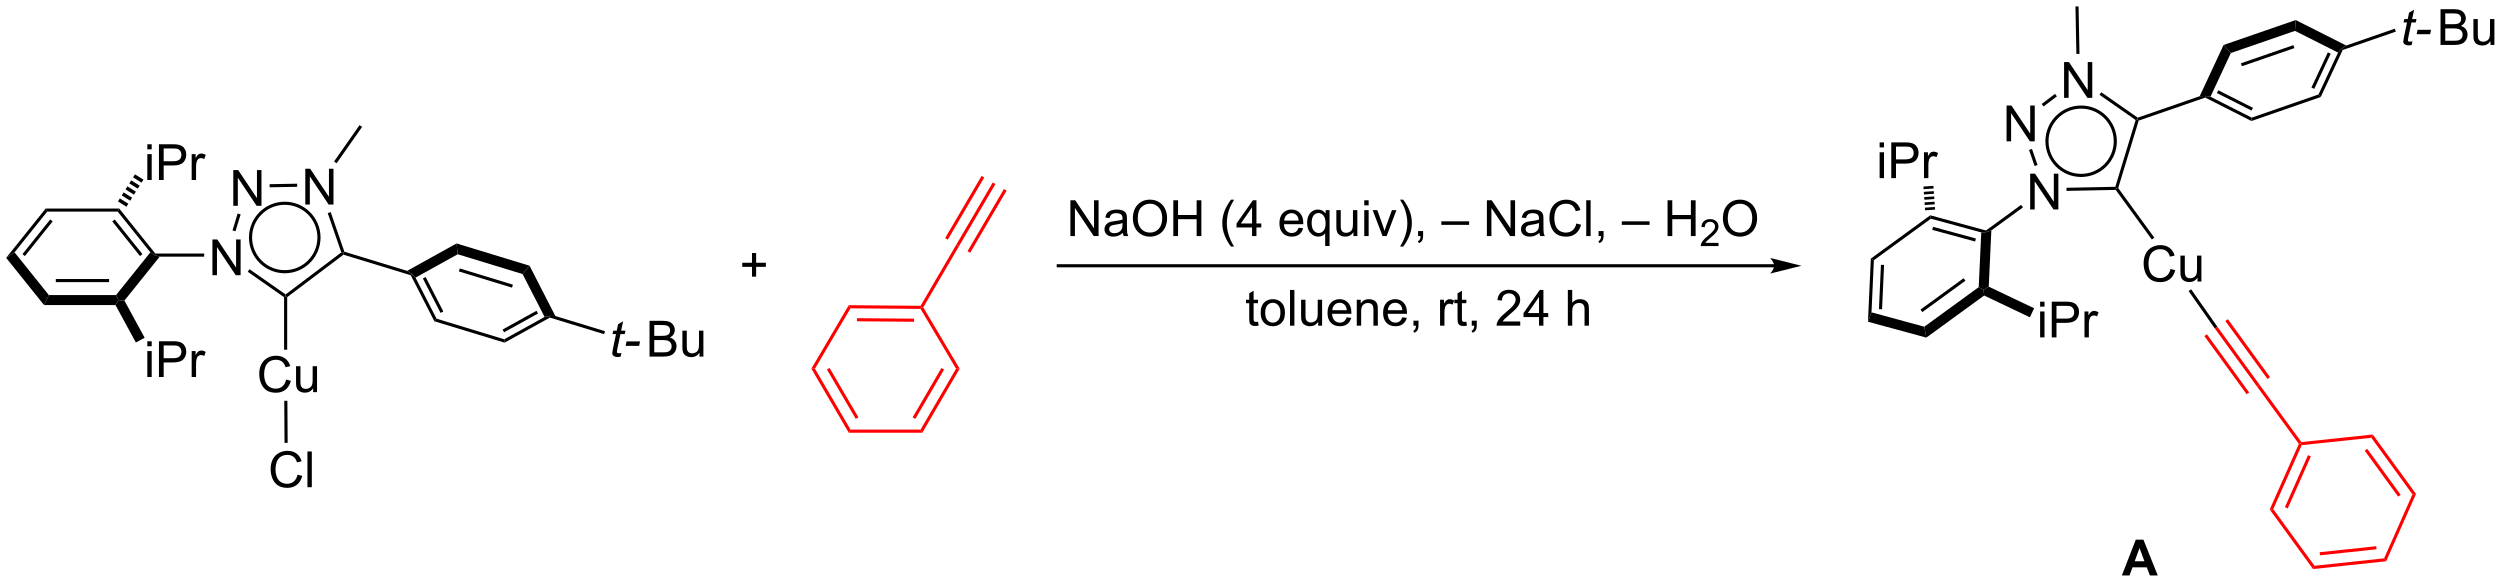 <?xml version="1.0" encoding="UTF-8"?>
<!DOCTYPE svg PUBLIC '-//W3C//DTD SVG 1.0//EN'
          'http://www.w3.org/TR/2001/REC-SVG-20010904/DTD/svg10.dtd'>
<svg stroke-dasharray="none" shape-rendering="auto" xmlns="http://www.w3.org/2000/svg" font-family="'Dialog'" text-rendering="auto" width="1024" fill-opacity="1" color-interpolation="auto" color-rendering="auto" preserveAspectRatio="xMidYMid meet" font-size="12px" viewBox="0 0 1024 239" fill="black" xmlns:xlink="http://www.w3.org/1999/xlink" stroke="black" image-rendering="auto" stroke-miterlimit="10" stroke-linecap="square" stroke-linejoin="miter" font-style="normal" stroke-width="1" height="239" stroke-dashoffset="0" font-weight="normal" stroke-opacity="1"
><!--Generated by the Batik Graphics2D SVG Generator--><defs id="genericDefs"
  /><g
  ><defs id="defs1"
    ><clipPath clipPathUnits="userSpaceOnUse" id="clipPath1"
      ><path d="M0.646 1.135 L412.473 1.135 L412.473 96.861 L0.646 96.861 L0.646 1.135 Z"
      /></clipPath
      ><clipPath clipPathUnits="userSpaceOnUse" id="clipPath2"
      ><path d="M75.995 314.108 L75.995 407.173 L476.371 407.173 L476.371 314.108 Z"
      /></clipPath
    ></defs
    ><g transform="scale(2.486,2.486) translate(-0.646,-1.135) matrix(1.029,0,0,1.029,-77.522,-321.957)"
    ><path d="M109.979 358.055 L109.979 352.329 L110.758 352.329 L113.766 356.824 L113.766 352.329 L114.492 352.329 L114.492 358.055 L113.714 358.055 L110.706 353.555 L110.706 358.055 L109.979 358.055 Z" stroke="none" clip-path="url(#clipPath2)"
    /></g
    ><g transform="matrix(2.558,0,0,2.558,-194.364,-803.362)"
    ><path d="M124.869 346.805 L124.869 341.079 L125.648 341.079 L128.656 345.574 L128.656 341.079 L129.382 341.079 L129.382 346.805 L128.604 346.805 L125.596 342.305 L125.596 346.805 L124.869 346.805 Z" stroke="none" clip-path="url(#clipPath2)"
    /></g
    ><g transform="matrix(2.558,0,0,2.558,-194.364,-803.362)"
    ><path d="M113.339 347.015 L113.339 341.289 L114.118 341.289 L117.126 345.784 L117.126 341.289 L117.852 341.289 L117.852 347.015 L117.074 347.015 L114.066 342.515 L114.066 347.015 L113.339 347.015 Z" stroke="none" clip-path="url(#clipPath2)"
    /></g
    ><g transform="matrix(2.558,0,0,2.558,-194.364,-803.362)"
    ><path d="M115.652 357.576 L115.938 357.166 L121.714 361.207 L121.72 361.516 L121.47 361.646 Z" stroke="none" clip-path="url(#clipPath2)"
    /></g
    ><g transform="matrix(2.558,0,0,2.558,-194.364,-803.362)"
    ><path d="M121.97 361.64 L121.72 361.516 L121.714 361.207 L130.634 354.476 L130.93 354.566 L130.979 354.842 Z" stroke="none" clip-path="url(#clipPath2)"
    /></g
    ><g transform="matrix(2.558,0,0,2.558,-194.364,-803.362)"
    ><path d="M131.125 354.364 L130.93 354.566 L130.634 354.476 L128.461 348.187 L128.934 348.024 Z" stroke="none" clip-path="url(#clipPath2)"
    /></g
    ><g transform="matrix(2.558,0,0,2.558,-194.364,-803.362)"
    ><path d="M123.565 343.471 L123.574 343.971 L119.159 344.051 L119.15 343.551 Z" stroke="none" clip-path="url(#clipPath2)"
    /></g
    ><g transform="matrix(2.558,0,0,2.558,-194.364,-803.362)"
    ><path d="M114.036 348.243 L114.515 348.388 L113.691 351.094 L113.213 350.948 Z" stroke="none" clip-path="url(#clipPath2)"
    /></g
    ><g transform="matrix(2.558,0,0,2.558,-194.364,-803.362)"
    ><path d="M130.979 354.842 L130.93 354.566 L131.125 354.364 L141.17 357.432 L141.93 357.925 L141.756 358.134 Z" stroke="none" clip-path="url(#clipPath2)"
    /></g
    ><g transform="matrix(2.558,0,0,2.558,-194.364,-803.362)"
    ><path d="M141.756 358.134 L141.93 357.925 L142.514 358.516 L145.884 365.087 L145.536 365.504 ZM143.693 358.644 L146.526 364.167 L146.971 363.939 L144.138 358.415 Z" stroke="none" clip-path="url(#clipPath2)"
    /></g
    ><g transform="matrix(2.558,0,0,2.558,-194.364,-803.362)"
    ><path d="M145.536 365.504 L145.884 365.087 L156.721 368.386 L156.778 368.925 Z" stroke="none" clip-path="url(#clipPath2)"
    /></g
    ><g transform="matrix(2.558,0,0,2.558,-194.364,-803.362)"
    ><path d="M156.778 368.925 L156.721 368.386 L163.185 364.81 L164 364.646 L164.028 364.916 ZM156.701 367.264 L162.134 364.259 L161.892 363.821 L156.459 366.826 Z" stroke="none" clip-path="url(#clipPath2)"
    /></g
    ><g transform="matrix(2.558,0,0,2.558,-194.364,-803.362)"
    ><path d="M164.907 364.661 L164 364.646 L163.185 364.81 L159.663 357.942 L160.777 356.609 Z" stroke="none" clip-path="url(#clipPath2)"
    /></g
    ><g transform="matrix(2.558,0,0,2.558,-194.364,-803.362)"
    ><path d="M160.777 356.609 L159.663 357.942 L149.271 354.77 L149.089 353.041 ZM158.114 359.642 L149.609 357.045 L149.463 357.524 L157.968 360.12 Z" stroke="none" clip-path="url(#clipPath2)"
    /></g
    ><g transform="matrix(2.558,0,0,2.558,-194.364,-803.362)"
    ><path d="M149.089 353.041 L149.271 354.77 L142.514 358.516 L141.93 357.925 L141.17 357.432 Z" stroke="none" clip-path="url(#clipPath2)"
    /></g
    ><g transform="matrix(2.558,0,0,2.558,-194.364,-803.362)"
    ><path d="M175.487 370.58 L175.37 371.161 Q175.115 371.226 174.878 371.226 Q174.456 371.226 174.206 371.017 Q174.019 370.861 174.019 370.593 Q174.019 370.455 174.12 369.963 L174.623 367.554 L174.065 367.554 L174.178 367.007 L174.737 367.007 L174.951 365.986 L175.761 365.499 L175.443 367.007 L176.138 367.007 L176.021 367.554 L175.331 367.554 L174.849 369.846 Q174.761 370.283 174.761 370.369 Q174.761 370.494 174.831 370.562 Q174.904 370.627 175.068 370.627 Q175.303 370.627 175.487 370.58 ZM176.163 369.437 L176.312 368.728 L178.468 368.728 L178.322 369.437 L176.163 369.437 Z" stroke="none" clip-path="url(#clipPath2)"
    /></g
    ><g transform="matrix(2.558,0,0,2.558,-194.364,-803.362)"
    ><path d="M179.989 371.156 L179.989 365.429 L182.137 365.429 Q182.793 365.429 183.189 365.603 Q183.588 365.775 183.812 366.137 Q184.036 366.499 184.036 366.892 Q184.036 367.26 183.835 367.585 Q183.637 367.908 183.236 368.109 Q183.754 368.26 184.033 368.627 Q184.314 368.994 184.314 369.494 Q184.314 369.898 184.142 370.244 Q183.973 370.588 183.723 370.775 Q183.473 370.963 183.095 371.059 Q182.72 371.156 182.173 371.156 L179.989 371.156 ZM180.746 367.835 L181.986 367.835 Q182.489 367.835 182.707 367.767 Q182.996 367.682 183.142 367.484 Q183.291 367.283 183.291 366.984 Q183.291 366.697 183.153 366.481 Q183.017 366.265 182.762 366.184 Q182.51 366.103 181.892 366.103 L180.746 366.103 L180.746 367.835 ZM180.746 370.478 L182.173 370.478 Q182.541 370.478 182.689 370.452 Q182.95 370.406 183.124 370.296 Q183.301 370.187 183.413 369.978 Q183.528 369.767 183.528 369.494 Q183.528 369.174 183.364 368.939 Q183.2 368.702 182.908 368.606 Q182.619 368.51 182.072 368.51 L180.746 368.51 L180.746 370.478 ZM187.986 371.156 L187.986 370.546 Q187.502 371.249 186.668 371.249 Q186.301 371.249 185.983 371.109 Q185.666 370.968 185.51 370.755 Q185.356 370.541 185.293 370.234 Q185.252 370.025 185.252 369.577 L185.252 367.007 L185.955 367.007 L185.955 369.307 Q185.955 369.859 185.996 370.049 Q186.064 370.327 186.278 370.486 Q186.494 370.642 186.809 370.642 Q187.127 370.642 187.403 370.481 Q187.681 370.32 187.796 370.041 Q187.911 369.76 187.911 369.228 L187.911 367.007 L188.614 367.007 L188.614 371.156 L187.986 371.156 Z" stroke="none" clip-path="url(#clipPath2)"
    /></g
    ><g transform="matrix(2.558,0,0,2.558,-194.364,-803.362)"
    ><path d="M164.028 364.916 L164 364.646 L164.907 364.661 L172.862 367.091 L172.716 367.569 Z" stroke="none" clip-path="url(#clipPath2)"
    /></g
    ><g transform="matrix(2.558,0,0,2.558,-194.364,-803.362)"
    ><path d="M129.882 340.207 L129.472 339.92 L133.555 334.092 L133.965 334.379 Z" stroke="none" clip-path="url(#clipPath2)"
    /></g
    ><g stroke-width="0.5" transform="matrix(2.558,0,0,2.558,-194.364,-803.362)"
    ><path fill="none" d="M121.58 357.565 C118.553 357.565 116.1 355.112 116.1 352.086 C116.1 349.059 118.553 346.606 121.58 346.606 C124.606 346.606 127.06 349.059 127.06 352.086 C127.06 355.112 124.606 357.565 121.58 357.565" clip-path="url(#clipPath2)"
    /></g
    ><g transform="matrix(2.558,0,0,2.558,-194.364,-803.362)"
    ><path d="M108.679 354.656 L108.679 355.156 L101.555 355.156 L100.73 354.906 L100.85 354.656 Z" stroke="none" clip-path="url(#clipPath2)"
    /></g
    ><g transform="matrix(2.558,0,0,2.558,-194.364,-803.362)"
    ><path d="M100.85 354.656 L100.73 354.906 L100.057 354.466 L94.83 347.946 L95.07 347.446 ZM98.793 354.748 L94.347 349.202 L93.957 349.515 L98.402 355.061 Z" stroke="none" clip-path="url(#clipPath2)"
    /></g
    ><g transform="matrix(2.558,0,0,2.558,-194.364,-803.362)"
    ><path d="M95.07 347.446 L94.83 347.946 L83.54 347.946 L83.3 347.446 Z" stroke="none" clip-path="url(#clipPath2)"
    /></g
    ><g transform="matrix(2.558,0,0,2.558,-194.364,-803.362)"
    ><path d="M83.3 347.446 L83.54 347.946 L78.313 354.466 L76.967 355.345 ZM84.023 349.202 L79.577 354.748 L79.967 355.061 L84.413 349.515 Z" stroke="none" clip-path="url(#clipPath2)"
    /></g
    ><g transform="matrix(2.558,0,0,2.558,-194.364,-803.362)"
    ><path d="M76.967 355.345 L78.313 354.466 L83.804 361.305 L83.036 362.906 Z" stroke="none" clip-path="url(#clipPath2)"
    /></g
    ><g transform="matrix(2.558,0,0,2.558,-194.364,-803.362)"
    ><path d="M83.036 362.906 L83.804 361.305 L94.566 361.305 L94.95 362.106 L94.475 362.906 ZM84.919 359.23 L93.451 359.23 L93.451 358.73 L84.919 358.73 Z" stroke="none" clip-path="url(#clipPath2)"
    /></g
    ><g transform="matrix(2.558,0,0,2.558,-194.364,-803.362)"
    ><path d="M95.907 362.191 L94.95 362.106 L94.566 361.305 L100.057 354.466 L100.73 354.906 L101.555 355.156 Z" stroke="none" clip-path="url(#clipPath2)"
    /></g
    ><g transform="matrix(2.558,0,0,2.558,-194.364,-803.362)"
    ><path d="M99.571 369.506 L99.571 368.699 L100.274 368.699 L100.274 369.506 L99.571 369.506 ZM99.571 374.425 L99.571 370.277 L100.274 370.277 L100.274 374.425 L99.571 374.425 ZM101.434 374.425 L101.434 368.699 L103.596 368.699 Q104.166 368.699 104.466 368.754 Q104.888 368.824 105.171 369.022 Q105.458 369.217 105.632 369.574 Q105.807 369.928 105.807 370.355 Q105.807 371.084 105.341 371.592 Q104.877 372.097 103.661 372.097 L102.192 372.097 L102.192 374.425 L101.434 374.425 ZM102.192 371.42 L103.674 371.42 Q104.408 371.42 104.716 371.147 Q105.026 370.873 105.026 370.379 Q105.026 370.019 104.843 369.764 Q104.661 369.506 104.364 369.425 Q104.174 369.373 103.658 369.373 L102.192 369.373 L102.192 371.42 ZM106.674 374.425 L106.674 370.277 L107.307 370.277 L107.307 370.905 Q107.549 370.465 107.752 370.324 Q107.958 370.183 108.205 370.183 Q108.559 370.183 108.927 370.41 L108.684 371.061 Q108.427 370.91 108.169 370.91 Q107.94 370.91 107.755 371.048 Q107.573 371.186 107.494 371.433 Q107.377 371.808 107.377 372.254 L107.377 374.425 L106.674 374.425 Z" stroke="none" clip-path="url(#clipPath2)"
    /></g
    ><g transform="matrix(2.558,0,0,2.558,-194.364,-803.362)"
    ><path d="M94.475 362.906 L94.95 362.106 L95.907 362.191 L99.144 368.139 L97.738 368.904 Z" stroke="none" clip-path="url(#clipPath2)"
    /></g
    ><g transform="matrix(2.558,0,0,2.558,-194.364,-803.362)"
    ><path d="M99.571 337.966 L99.571 337.159 L100.274 337.159 L100.274 337.966 L99.571 337.966 ZM99.571 342.886 L99.571 338.737 L100.274 338.737 L100.274 342.886 L99.571 342.886 ZM101.434 342.886 L101.434 337.159 L103.596 337.159 Q104.166 337.159 104.466 337.214 Q104.888 337.284 105.171 337.482 Q105.458 337.677 105.632 338.034 Q105.807 338.388 105.807 338.815 Q105.807 339.544 105.341 340.052 Q104.877 340.558 103.661 340.558 L102.192 340.558 L102.192 342.886 L101.434 342.886 ZM102.192 339.88 L103.674 339.88 Q104.408 339.88 104.716 339.607 Q105.026 339.334 105.026 338.839 Q105.026 338.479 104.843 338.224 Q104.661 337.966 104.364 337.886 Q104.174 337.834 103.658 337.834 L102.192 337.834 L102.192 339.88 ZM106.674 342.886 L106.674 338.737 L107.307 338.737 L107.307 339.365 Q107.549 338.925 107.752 338.784 Q107.958 338.643 108.205 338.643 Q108.559 338.643 108.927 338.87 L108.684 339.521 Q108.427 339.37 108.169 339.37 Q107.94 339.37 107.755 339.508 Q107.573 339.646 107.494 339.893 Q107.377 340.268 107.377 340.714 L107.377 342.886 L106.674 342.886 Z" stroke="none" clip-path="url(#clipPath2)"
    /></g
    ><g transform="matrix(2.558,0,0,2.558,-194.364,-803.362)"
    ><path d="M94.872 346.313 L95.175 345.831 L96.53 346.681 L96.228 347.163 ZM95.477 345.349 L95.779 344.866 L97.135 345.716 L96.833 346.199 ZM96.082 344.384 L96.384 343.902 L97.74 344.752 L97.437 345.234 ZM96.686 343.42 L96.989 342.937 L98.344 343.787 L98.042 344.269 ZM97.291 342.455 L97.593 341.973 L98.949 342.822 L98.647 343.305 Z" stroke="none" clip-path="url(#clipPath2)"
    /></g
    ><g transform="matrix(2.558,0,0,2.558,-194.364,-803.362)"
    ><path d="M121.8 374.838 L122.558 375.028 Q122.321 375.963 121.701 376.455 Q121.081 376.945 120.188 376.945 Q119.261 376.945 118.68 376.567 Q118.102 376.189 117.797 375.476 Q117.495 374.76 117.495 373.939 Q117.495 373.043 117.837 372.379 Q118.18 371.713 118.81 371.366 Q119.441 371.02 120.198 371.02 Q121.058 371.02 121.644 371.457 Q122.23 371.895 122.462 372.689 L121.714 372.864 Q121.516 372.239 121.136 371.955 Q120.758 371.668 120.183 371.668 Q119.524 371.668 119.079 371.986 Q118.636 372.301 118.456 372.835 Q118.277 373.369 118.277 373.934 Q118.277 374.666 118.49 375.21 Q118.704 375.754 119.152 376.025 Q119.602 376.293 120.126 376.293 Q120.761 376.293 121.201 375.926 Q121.644 375.559 121.8 374.838 ZM126.122 376.846 L126.122 376.236 Q125.637 376.939 124.804 376.939 Q124.437 376.939 124.119 376.799 Q123.801 376.658 123.645 376.445 Q123.491 376.231 123.429 375.924 Q123.387 375.715 123.387 375.267 L123.387 372.697 L124.09 372.697 L124.09 374.997 Q124.09 375.549 124.132 375.739 Q124.2 376.017 124.413 376.176 Q124.629 376.332 124.945 376.332 Q125.262 376.332 125.538 376.171 Q125.817 376.01 125.931 375.731 Q126.046 375.45 126.046 374.918 L126.046 372.697 L126.749 372.697 L126.749 376.846 L126.122 376.846 Z" stroke="none" clip-path="url(#clipPath2)"
    /></g
    ><g transform="matrix(2.558,0,0,2.558,-194.364,-803.362)"
    ><path d="M121.47 361.646 L121.72 361.516 L121.97 361.64 L121.97 370.062 L121.47 370.062 Z" stroke="none" clip-path="url(#clipPath2)"
    /></g
    ><g transform="matrix(2.558,0,0,2.558,-194.364,-803.362)"
    ><path d="M123.623 390.068 L124.381 390.258 Q124.144 391.193 123.524 391.685 Q122.904 392.175 122.011 392.175 Q121.084 392.175 120.503 391.797 Q119.925 391.419 119.62 390.706 Q119.318 389.99 119.318 389.169 Q119.318 388.274 119.659 387.609 Q120.003 386.943 120.633 386.596 Q121.264 386.25 122.022 386.25 Q122.881 386.25 123.467 386.688 Q124.053 387.125 124.284 387.919 L123.537 388.094 Q123.339 387.469 122.959 387.185 Q122.581 386.899 122.006 386.899 Q121.347 386.899 120.902 387.216 Q120.459 387.531 120.279 388.065 Q120.1 388.599 120.1 389.164 Q120.1 389.896 120.313 390.44 Q120.527 390.984 120.975 391.255 Q121.425 391.524 121.948 391.524 Q122.584 391.524 123.024 391.156 Q123.467 390.789 123.623 390.068 ZM125.21 392.076 L125.21 386.349 L125.913 386.349 L125.913 392.076 L125.21 392.076 Z" stroke="none" clip-path="url(#clipPath2)"
    /></g
    ><g transform="matrix(2.558,0,0,2.558,-194.364,-803.362)"
    ><path d="M122.044 384.975 L121.544 384.978 L121.5 378.241 L122 378.238 Z" stroke="none" clip-path="url(#clipPath2)"
    /></g
    ><g transform="matrix(2.558,0,0,2.558,-194.364,-803.362)"
    ><path d="M401.064 347.596 L401.064 341.869 L401.843 341.869 L404.851 346.364 L404.851 341.869 L405.577 341.869 L405.577 347.596 L404.799 347.596 L401.791 343.096 L401.791 347.596 L401.064 347.596 Z" stroke="none" clip-path="url(#clipPath2)"
    /></g
    ><g transform="matrix(2.558,0,0,2.558,-194.364,-803.362)"
    ><path d="M406.494 329.726 L406.494 323.999 L407.273 323.999 L410.281 328.494 L410.281 323.999 L411.007 323.999 L411.007 329.726 L410.229 329.726 L407.221 325.226 L407.221 329.726 L406.494 329.726 Z" stroke="none" clip-path="url(#clipPath2)"
    /></g
    ><g transform="matrix(2.558,0,0,2.558,-194.364,-803.362)"
    ><path d="M397.284 336.685 L397.284 330.959 L398.063 330.959 L401.071 335.454 L401.071 330.959 L401.797 330.959 L401.797 336.685 L401.019 336.685 L398.011 332.185 L398.011 336.685 L397.284 336.685 Z" stroke="none" clip-path="url(#clipPath2)"
    /></g
    ><g transform="matrix(2.558,0,0,2.558,-194.364,-803.362)"
    ><path d="M406.885 344.625 L406.875 344.125 L414.699 343.969 L414.885 344.216 L414.76 344.468 Z" stroke="none" clip-path="url(#clipPath2)"
    /></g
    ><g transform="matrix(2.558,0,0,2.558,-194.364,-803.362)"
    ><path d="M415.16 344.169 L414.885 344.216 L414.699 343.969 L417.953 333.277 L418.245 333.175 L418.447 333.37 Z" stroke="none" clip-path="url(#clipPath2)"
    /></g
    ><g transform="matrix(2.558,0,0,2.558,-194.364,-803.362)"
    ><path d="M418.284 332.898 L418.245 333.175 L417.953 333.277 L412.167 329.24 L412.453 328.83 Z" stroke="none" clip-path="url(#clipPath2)"
    /></g
    ><g transform="matrix(2.558,0,0,2.558,-194.364,-803.362)"
    ><path d="M405.043 329.089 L405.345 329.488 L403.205 331.105 L402.904 330.707 Z" stroke="none" clip-path="url(#clipPath2)"
    /></g
    ><g transform="matrix(2.558,0,0,2.558,-194.364,-803.362)"
    ><path d="M400.88 338.067 L401.353 337.904 L402.245 340.479 L401.773 340.643 Z" stroke="none" clip-path="url(#clipPath2)"
    /></g
    ><g transform="matrix(2.558,0,0,2.558,-194.364,-803.362)"
    ><path d="M418.447 333.37 L418.245 333.175 L418.284 332.898 L428.21 329.464 L429.115 329.416 L429.096 329.686 Z" stroke="none" clip-path="url(#clipPath2)"
    /></g
    ><g transform="matrix(2.558,0,0,2.558,-194.364,-803.362)"
    ><path d="M429.096 329.686 L429.115 329.416 L429.935 329.551 L436.533 332.895 L436.497 333.437 ZM430.966 328.96 L436.512 331.77 L436.738 331.324 L431.192 328.514 Z" stroke="none" clip-path="url(#clipPath2)"
    /></g
    ><g transform="matrix(2.558,0,0,2.558,-194.364,-803.362)"
    ><path d="M436.497 333.437 L436.533 332.895 L447.233 329.184 L447.597 329.587 Z" stroke="none" clip-path="url(#clipPath2)"
    /></g
    ><g transform="matrix(2.558,0,0,2.558,-194.364,-803.362)"
    ><path d="M447.597 329.587 L447.233 329.184 L450.363 322.478 L450.925 321.865 L451.107 322.067 ZM446.555 328.287 L449.185 322.653 L448.732 322.441 L446.102 328.075 Z" stroke="none" clip-path="url(#clipPath2)"
    /></g
    ><g transform="matrix(2.558,0,0,2.558,-194.364,-803.362)"
    ><path d="M451.667 321.344 L450.925 321.865 L450.363 322.478 L443.467 319.002 L443.583 317.269 Z" stroke="none" clip-path="url(#clipPath2)"
    /></g
    ><g transform="matrix(2.558,0,0,2.558,-194.364,-803.362)"
    ><path d="M443.583 317.269 L443.467 319.002 L433.197 322.551 L432.033 321.26 ZM443.216 321.287 L434.808 324.192 L434.971 324.665 L443.379 321.76 Z" stroke="none" clip-path="url(#clipPath2)"
    /></g
    ><g transform="matrix(2.558,0,0,2.558,-194.364,-803.362)"
    ><path d="M432.033 321.26 L433.197 322.551 L429.935 329.551 L429.115 329.416 L428.21 329.464 Z" stroke="none" clip-path="url(#clipPath2)"
    /></g
    ><g transform="matrix(2.558,0,0,2.558,-194.364,-803.362)"
    ><path d="M462.272 320.68 L462.155 321.261 Q461.9 321.326 461.663 321.326 Q461.241 321.326 460.991 321.118 Q460.804 320.961 460.804 320.693 Q460.804 320.555 460.905 320.063 L461.408 317.654 L460.851 317.654 L460.962 317.107 L461.522 317.107 L461.736 316.086 L462.546 315.599 L462.228 317.107 L462.923 317.107 L462.806 317.654 L462.116 317.654 L461.634 319.946 Q461.546 320.383 461.546 320.469 Q461.546 320.594 461.616 320.662 Q461.689 320.727 461.853 320.727 Q462.087 320.727 462.272 320.68 ZM462.948 319.537 L463.097 318.829 L465.253 318.829 L465.107 319.537 L462.948 319.537 Z" stroke="none" clip-path="url(#clipPath2)"
    /></g
    ><g transform="matrix(2.558,0,0,2.558,-194.364,-803.362)"
    ><path d="M466.774 321.256 L466.774 315.529 L468.922 315.529 Q469.578 315.529 469.974 315.704 Q470.373 315.875 470.597 316.237 Q470.82 316.599 470.82 316.993 Q470.82 317.36 470.62 317.685 Q470.422 318.008 470.021 318.209 Q470.539 318.36 470.818 318.727 Q471.099 319.094 471.099 319.594 Q471.099 319.998 470.927 320.344 Q470.758 320.688 470.508 320.875 Q470.258 321.063 469.88 321.159 Q469.505 321.256 468.959 321.256 L466.774 321.256 ZM467.531 317.935 L468.771 317.935 Q469.274 317.935 469.492 317.868 Q469.781 317.782 469.927 317.584 Q470.076 317.383 470.076 317.084 Q470.076 316.797 469.938 316.581 Q469.802 316.365 469.547 316.284 Q469.295 316.204 468.677 316.204 L467.531 316.204 L467.531 317.935 ZM467.531 320.579 L468.959 320.579 Q469.326 320.579 469.474 320.553 Q469.735 320.506 469.909 320.396 Q470.086 320.287 470.198 320.079 Q470.313 319.868 470.313 319.594 Q470.313 319.274 470.149 319.039 Q469.985 318.803 469.693 318.706 Q469.404 318.61 468.857 318.61 L467.531 318.61 L467.531 320.579 ZM474.771 321.256 L474.771 320.646 Q474.287 321.349 473.453 321.349 Q473.086 321.349 472.768 321.209 Q472.451 321.068 472.295 320.855 Q472.141 320.641 472.078 320.334 Q472.037 320.125 472.037 319.678 L472.037 317.107 L472.74 317.107 L472.74 319.407 Q472.74 319.959 472.781 320.149 Q472.849 320.428 473.063 320.586 Q473.279 320.743 473.594 320.743 Q473.912 320.743 474.188 320.581 Q474.466 320.42 474.581 320.141 Q474.695 319.86 474.695 319.329 L474.695 317.107 L475.399 317.107 L475.399 321.256 L474.771 321.256 Z" stroke="none" clip-path="url(#clipPath2)"
    /></g
    ><g transform="matrix(2.558,0,0,2.558,-194.364,-803.362)"
    ><path d="M451.107 322.067 L450.925 321.865 L451.667 321.344 L459.452 318.649 L459.616 319.121 Z" stroke="none" clip-path="url(#clipPath2)"
    /></g
    ><g transform="matrix(2.558,0,0,2.558,-194.364,-803.362)"
    ><path d="M408.961 322.686 L408.461 322.696 L408.315 315.09 L408.815 315.081 Z" stroke="none" clip-path="url(#clipPath2)"
    /></g
    ><g stroke-width="0.5" transform="matrix(2.558,0,0,2.558,-194.364,-803.362)"
    ><path fill="none" d="M409.225 342.147 C406.203 342.147 403.754 339.697 403.754 336.675 C403.754 333.654 406.203 331.204 409.225 331.204 C412.247 331.204 414.696 333.654 414.696 336.675 C414.696 339.697 412.247 342.147 409.225 342.147" clip-path="url(#clipPath2)"
    /></g
    ><g transform="matrix(2.558,0,0,2.558,-194.364,-803.362)"
    ><path d="M399.617 346.859 L399.911 347.264 L394.849 350.952 L394.035 351.236 L393.985 350.963 Z" stroke="none" clip-path="url(#clipPath2)"
    /></g
    ><g transform="matrix(2.558,0,0,2.558,-194.364,-803.362)"
    ><path d="M393.985 350.963 L394.035 351.236 L393.232 351.276 L385.165 349.078 L385.065 348.533 ZM392.376 352.249 L385.514 350.38 L385.383 350.863 L392.245 352.732 Z" stroke="none" clip-path="url(#clipPath2)"
    /></g
    ><g transform="matrix(2.558,0,0,2.558,-194.364,-803.362)"
    ><path d="M385.065 348.533 L385.165 349.078 L376.039 355.727 L375.551 355.464 Z" stroke="none" clip-path="url(#clipPath2)"
    /></g
    ><g transform="matrix(2.558,0,0,2.558,-194.364,-803.362)"
    ><path d="M375.551 355.464 L376.039 355.727 L375.659 364.074 L375.09 365.577 ZM377.17 356.458 L376.847 363.559 L377.347 363.582 L377.67 356.481 Z" stroke="none" clip-path="url(#clipPath2)"
    /></g
    ><g transform="matrix(2.558,0,0,2.558,-194.364,-803.362)"
    ><path d="M375.09 365.577 L375.659 364.074 L384.115 366.373 L384.435 368.118 Z" stroke="none" clip-path="url(#clipPath2)"
    /></g
    ><g transform="matrix(2.558,0,0,2.558,-194.364,-803.362)"
    ><path d="M384.435 368.118 L384.115 366.373 L392.824 360.035 L393.605 360.456 L393.691 361.382 ZM383.795 364.037 L390.698 359.013 L390.404 358.608 L383.501 363.632 Z" stroke="none" clip-path="url(#clipPath2)"
    /></g
    ><g transform="matrix(2.558,0,0,2.558,-194.364,-803.362)"
    ><path d="M394.429 359.962 L393.605 360.456 L392.824 360.035 L393.232 351.276 L394.035 351.236 L394.849 350.952 Z" stroke="none" clip-path="url(#clipPath2)"
    /></g
    ><g transform="matrix(2.558,0,0,2.558,-194.364,-803.362)"
    ><path d="M402.656 363.166 L402.656 362.359 L403.359 362.359 L403.359 363.166 L402.656 363.166 ZM402.656 368.086 L402.656 363.937 L403.359 363.937 L403.359 368.086 L402.656 368.086 ZM404.519 368.086 L404.519 362.359 L406.681 362.359 Q407.251 362.359 407.551 362.414 Q407.973 362.484 408.256 362.682 Q408.543 362.877 408.717 363.234 Q408.892 363.588 408.892 364.015 Q408.892 364.744 408.426 365.252 Q407.962 365.757 406.746 365.757 L405.277 365.757 L405.277 368.086 L404.519 368.086 ZM405.277 365.08 L406.759 365.08 Q407.493 365.08 407.801 364.807 Q408.111 364.533 408.111 364.039 Q408.111 363.679 407.928 363.424 Q407.746 363.166 407.449 363.086 Q407.259 363.033 406.743 363.033 L405.277 363.033 L405.277 365.08 ZM409.759 368.086 L409.759 363.937 L410.392 363.937 L410.392 364.565 Q410.634 364.125 410.837 363.984 Q411.043 363.843 411.29 363.843 Q411.644 363.843 412.012 364.07 L411.769 364.721 Q411.512 364.57 411.254 364.57 Q411.025 364.57 410.84 364.708 Q410.658 364.846 410.579 365.093 Q410.462 365.468 410.462 365.914 L410.462 368.086 L409.759 368.086 Z" stroke="none" clip-path="url(#clipPath2)"
    /></g
    ><g transform="matrix(2.558,0,0,2.558,-194.364,-803.362)"
    ><path d="M393.691 361.382 L393.605 360.456 L394.429 359.962 L401.7 363.42 L401.013 364.864 Z" stroke="none" clip-path="url(#clipPath2)"
    /></g
    ><g transform="matrix(2.558,0,0,2.558,-194.364,-803.362)"
    ><path d="M376.958 337.666 L376.958 336.859 L377.661 336.859 L377.661 337.666 L376.958 337.666 ZM376.958 342.586 L376.958 338.437 L377.661 338.437 L377.661 342.586 L376.958 342.586 ZM378.821 342.586 L378.821 336.859 L380.983 336.859 Q381.553 336.859 381.852 336.914 Q382.274 336.984 382.558 337.182 Q382.845 337.377 383.019 337.734 Q383.193 338.088 383.193 338.515 Q383.193 339.244 382.727 339.752 Q382.264 340.257 381.048 340.257 L379.579 340.257 L379.579 342.586 L378.821 342.586 ZM379.579 339.58 L381.061 339.58 Q381.795 339.58 382.102 339.307 Q382.412 339.033 382.412 338.539 Q382.412 338.179 382.23 337.924 Q382.048 337.666 381.751 337.586 Q381.561 337.533 381.045 337.533 L379.579 337.533 L379.579 339.58 ZM384.061 342.586 L384.061 338.437 L384.693 338.437 L384.693 339.065 Q384.936 338.625 385.139 338.484 Q385.345 338.343 385.592 338.343 Q385.946 338.343 386.313 338.57 L386.071 339.221 Q385.813 339.07 385.555 339.07 Q385.326 339.07 385.141 339.208 Q384.959 339.346 384.881 339.593 Q384.764 339.968 384.764 340.414 L384.764 342.586 L384.061 342.586 Z" stroke="none" clip-path="url(#clipPath2)"
    /></g
    ><g transform="matrix(2.558,0,0,2.558,-194.364,-803.362)"
    ><path d="M384.239 347.734 L384.209 347.311 L385.805 347.2 L385.835 347.623 ZM384.18 346.889 L384.151 346.466 L385.747 346.355 L385.776 346.778 ZM384.121 346.044 L384.092 345.621 L385.688 345.51 L385.717 345.933 ZM384.063 345.199 L384.034 344.776 L385.63 344.665 L385.659 345.088 ZM384.004 344.354 L383.975 343.931 L385.571 343.82 L385.6 344.243 Z" stroke="none" clip-path="url(#clipPath2)"
    /></g
    ><g transform="matrix(2.558,0,0,2.558,-194.364,-803.362)"
    ><path d="M423.535 357.128 L424.293 357.318 Q424.056 358.253 423.436 358.745 Q422.816 359.235 421.923 359.235 Q420.996 359.235 420.415 358.857 Q419.837 358.479 419.532 357.766 Q419.23 357.05 419.23 356.229 Q419.23 355.334 419.571 354.669 Q419.915 354.003 420.545 353.656 Q421.175 353.31 421.933 353.31 Q422.793 353.31 423.379 353.748 Q423.965 354.185 424.196 354.979 L423.449 355.154 Q423.251 354.529 422.871 354.245 Q422.493 353.959 421.918 353.959 Q421.259 353.959 420.814 354.276 Q420.371 354.591 420.191 355.125 Q420.012 355.659 420.012 356.224 Q420.012 356.956 420.225 357.5 Q420.439 358.044 420.887 358.315 Q421.337 358.584 421.86 358.584 Q422.496 358.584 422.936 358.216 Q423.379 357.849 423.535 357.128 ZM427.856 359.136 L427.856 358.526 Q427.372 359.229 426.539 359.229 Q426.172 359.229 425.854 359.089 Q425.536 358.948 425.38 358.735 Q425.226 358.521 425.164 358.214 Q425.122 358.005 425.122 357.558 L425.122 354.987 L425.825 354.987 L425.825 357.287 Q425.825 357.839 425.867 358.029 Q425.935 358.308 426.148 358.466 Q426.364 358.623 426.679 358.623 Q426.997 358.623 427.273 358.461 Q427.552 358.3 427.666 358.021 Q427.781 357.74 427.781 357.209 L427.781 354.987 L428.484 354.987 L428.484 359.136 L427.856 359.136 Z" stroke="none" clip-path="url(#clipPath2)"
    /></g
    ><g transform="matrix(2.558,0,0,2.558,-194.364,-803.362)"
    ><path d="M414.76 344.468 L414.885 344.216 L415.16 344.169 L420.947 352.116 L420.542 352.41 Z" stroke="none" clip-path="url(#clipPath2)"
    /></g
    ><g transform="matrix(2.558,0,0,2.558,-194.364,-803.362)"
    ><path d="M431.038 366.37 L430.632 366.661 L426.432 360.668 L426.841 360.382 Z" stroke="none" clip-path="url(#clipPath2)"
    /></g
    ><g fill="red" transform="matrix(2.558,0,0,2.558,-194.364,-803.362)" stroke="red"
    ><path d="M430.632 366.661 L431.038 366.37 L437.799 375.671 L437.391 375.96 ZM432.317 365.46 L439.066 374.744 L439.47 374.45 L432.722 365.166 ZM428.959 367.879 L435.719 377.179 L436.123 376.885 L429.363 367.585 Z" stroke="none" clip-path="url(#clipPath2)"
    /></g
    ><g fill="red" transform="matrix(2.558,0,0,2.558,-194.364,-803.362)" stroke="red"
    ><path d="M437.391 375.96 L437.799 375.671 L444.492 384.842 L444.375 385.106 L444.088 385.136 Z" stroke="none" clip-path="url(#clipPath2)"
    /></g
    ><g transform="matrix(2.558,0,0,2.558,-194.364,-803.362)"
    ><path d="M421.492 406.201 L420.235 406.201 L419.735 404.899 L417.445 404.899 L416.971 406.201 L415.745 406.201 L417.977 400.474 L419.198 400.474 L421.492 406.201 ZM419.362 403.935 L418.573 401.81 L417.8 403.935 L419.362 403.935 Z" stroke="none" clip-path="url(#clipPath2)"
    /></g
    ><g fill="red" transform="matrix(2.558,0,0,2.558,-194.364,-803.362)" stroke="red"
    ><path d="M234.944 343.279 L235.376 343.532 L229.553 353.47 L229.107 353.241 ZM236.735 344.329 L230.906 354.278 L231.337 354.531 L237.167 344.581 ZM233.153 342.23 L227.323 352.18 L227.755 352.433 L233.585 342.483 Z" stroke="none" clip-path="url(#clipPath2)"
    /></g
    ><g fill="red" transform="matrix(2.558,0,0,2.558,-194.364,-803.362)" stroke="red"
    ><path d="M229.107 353.241 L229.553 353.47 L223.82 363.275 L223.53 363.276 L223.387 363.024 Z" stroke="none" clip-path="url(#clipPath2)"
    /></g
    ><g fill="red" transform="matrix(2.558,0,0,2.558,-194.364,-803.362)" stroke="red"
    ><path d="M223.387 363.024 L223.53 363.276 L223.387 363.524 L212.172 363.427 L211.888 362.924 ZM222.348 365.085 L213.209 365.006 L213.205 365.506 L222.343 365.585 Z" stroke="none" clip-path="url(#clipPath2)"
    /></g
    ><g fill="red" transform="matrix(2.558,0,0,2.558,-194.364,-803.362)" stroke="red"
    ><path d="M211.888 362.924 L212.172 363.427 L206.48 373.096 L205.9 373.095 Z" stroke="none" clip-path="url(#clipPath2)"
    /></g
    ><g fill="red" transform="matrix(2.558,0,0,2.558,-194.364,-803.362)" stroke="red"
    ><path d="M205.9 373.095 L206.48 373.096 L212.173 382.846 L211.886 383.346 ZM208.39 373.226 L213.011 381.137 L213.442 380.885 L208.822 372.974 Z" stroke="none" clip-path="url(#clipPath2)"
    /></g
    ><g fill="red" transform="matrix(2.558,0,0,2.558,-194.364,-803.362)" stroke="red"
    ><path d="M211.886 383.346 L212.173 382.846 L223.386 382.846 L223.674 383.346 Z" stroke="none" clip-path="url(#clipPath2)"
    /></g
    ><g fill="red" transform="matrix(2.558,0,0,2.558,-194.364,-803.362)" stroke="red"
    ><path d="M223.674 383.346 L223.386 382.846 L229.07 373.097 L229.65 373.094 ZM222.549 381.138 L227.159 373.231 L226.726 372.979 L222.117 380.886 Z" stroke="none" clip-path="url(#clipPath2)"
    /></g
    ><g fill="red" transform="matrix(2.558,0,0,2.558,-194.364,-803.362)" stroke="red"
    ><path d="M229.65 373.094 L229.07 373.097 L223.387 363.524 L223.53 363.276 L223.82 363.275 Z" stroke="none" clip-path="url(#clipPath2)"
    /></g
    ><g transform="matrix(2.558,0,0,2.558,-194.364,-803.362)"
    ><path d="M360.066 356.365 L245.438 356.365 L245.188 356.365 L245.188 356.865 L245.438 356.865 L360.066 356.865 L360.316 356.865 L360.316 356.365 L360.066 356.365 ZM364.441 356.615 L359.441 355.365 C359.441 355.365 360.066 356.069 360.066 356.615 C360.066 357.162 359.441 357.865 359.441 357.865 Z" stroke="none" clip-path="url(#clipPath2)"
    /></g
    ><g transform="matrix(2.558,0,0,2.558,-194.364,-803.362)"
    ><path d="M277.422 365.575 L277.524 366.198 Q277.227 366.26 276.993 366.26 Q276.61 366.26 276.399 366.14 Q276.188 366.018 276.102 365.82 Q276.016 365.622 276.016 364.989 L276.016 362.604 L275.5 362.604 L275.5 362.057 L276.016 362.057 L276.016 361.029 L276.717 360.607 L276.717 362.057 L277.422 362.057 L277.422 362.604 L276.717 362.604 L276.717 365.029 Q276.717 365.331 276.753 365.416 Q276.789 365.502 276.873 365.555 Q276.959 365.604 277.115 365.604 Q277.232 365.604 277.422 365.575 ZM277.848 364.13 Q277.848 362.979 278.489 362.424 Q279.025 361.963 279.793 361.963 Q280.65 361.963 281.192 362.523 Q281.736 363.083 281.736 364.073 Q281.736 364.872 281.494 365.333 Q281.254 365.791 280.796 366.047 Q280.338 366.299 279.793 366.299 Q278.924 366.299 278.385 365.742 Q277.848 365.182 277.848 364.13 ZM278.572 364.13 Q278.572 364.927 278.918 365.325 Q279.267 365.721 279.793 365.721 Q280.317 365.721 280.663 365.323 Q281.012 364.924 281.012 364.107 Q281.012 363.338 280.663 362.943 Q280.314 362.544 279.793 362.544 Q279.267 362.544 278.918 362.94 Q278.572 363.333 278.572 364.13 ZM282.545 366.206 L282.545 360.479 L283.248 360.479 L283.248 366.206 L282.545 366.206 ZM287.056 366.206 L287.056 365.596 Q286.572 366.299 285.739 366.299 Q285.372 366.299 285.054 366.159 Q284.736 366.018 284.58 365.805 Q284.426 365.591 284.364 365.284 Q284.322 365.075 284.322 364.627 L284.322 362.057 L285.025 362.057 L285.025 364.357 Q285.025 364.909 285.067 365.099 Q285.135 365.377 285.348 365.536 Q285.564 365.693 285.879 365.693 Q286.197 365.693 286.473 365.531 Q286.752 365.37 286.866 365.091 Q286.981 364.81 286.981 364.279 L286.981 362.057 L287.684 362.057 L287.684 366.206 L287.056 366.206 ZM291.625 364.87 L292.352 364.958 Q292.18 365.596 291.714 365.948 Q291.25 366.299 290.529 366.299 Q289.618 366.299 289.084 365.739 Q288.553 365.177 288.553 364.166 Q288.553 363.12 289.092 362.541 Q289.631 361.963 290.49 361.963 Q291.321 361.963 291.847 362.531 Q292.375 363.096 292.375 364.122 Q292.375 364.185 292.373 364.31 L289.279 364.31 Q289.318 364.995 289.664 365.359 Q290.014 365.721 290.532 365.721 Q290.92 365.721 291.193 365.518 Q291.467 365.315 291.625 364.87 ZM289.318 363.732 L291.633 363.732 Q291.586 363.208 291.368 362.948 Q291.032 362.541 290.498 362.541 Q290.014 362.541 289.683 362.867 Q289.352 363.19 289.318 363.732 ZM293.236 366.206 L293.236 362.057 L293.869 362.057 L293.869 362.646 Q294.325 361.963 295.189 361.963 Q295.564 361.963 295.877 362.099 Q296.192 362.232 296.348 362.45 Q296.504 362.669 296.567 362.971 Q296.606 363.166 296.606 363.654 L296.606 366.206 L295.903 366.206 L295.903 363.682 Q295.903 363.252 295.819 363.039 Q295.739 362.825 295.53 362.7 Q295.322 362.573 295.041 362.573 Q294.59 362.573 294.265 362.859 Q293.939 363.143 293.939 363.94 L293.939 366.206 L293.236 366.206 ZM300.524 364.87 L301.25 364.958 Q301.079 365.596 300.612 365.948 Q300.149 366.299 299.428 366.299 Q298.516 366.299 297.982 365.739 Q297.451 365.177 297.451 364.166 Q297.451 363.12 297.99 362.541 Q298.529 361.963 299.389 361.963 Q300.219 361.963 300.745 362.531 Q301.274 363.096 301.274 364.122 Q301.274 364.185 301.271 364.31 L298.178 364.31 Q298.217 364.995 298.563 365.359 Q298.912 365.721 299.43 365.721 Q299.818 365.721 300.092 365.518 Q300.365 365.315 300.524 364.87 ZM298.217 363.732 L300.532 363.732 Q300.485 363.208 300.266 362.948 Q299.93 362.541 299.396 362.541 Q298.912 362.541 298.581 362.867 Q298.25 363.19 298.217 363.732 ZM302.317 366.206 L302.317 365.404 L303.119 365.404 L303.119 366.206 Q303.119 366.648 302.963 366.919 Q302.806 367.19 302.465 367.338 L302.27 367.039 Q302.494 366.94 302.598 366.75 Q302.705 366.562 302.715 366.206 L302.317 366.206 ZM306.572 366.206 L306.572 362.057 L307.205 362.057 L307.205 362.685 Q307.447 362.245 307.65 362.104 Q307.856 361.963 308.103 361.963 Q308.457 361.963 308.825 362.19 L308.582 362.841 Q308.325 362.69 308.067 362.69 Q307.838 362.69 307.653 362.828 Q307.471 362.966 307.392 363.213 Q307.275 363.588 307.275 364.034 L307.275 366.206 L306.572 366.206 ZM310.778 365.575 L310.879 366.198 Q310.582 366.26 310.348 366.26 Q309.965 366.26 309.754 366.14 Q309.543 366.018 309.457 365.82 Q309.372 365.622 309.372 364.989 L309.372 362.604 L308.856 362.604 L308.856 362.057 L309.372 362.057 L309.372 361.029 L310.072 360.607 L310.072 362.057 L310.778 362.057 L310.778 362.604 L310.072 362.604 L310.072 365.029 Q310.072 365.331 310.108 365.416 Q310.145 365.502 310.228 365.555 Q310.314 365.604 310.471 365.604 Q310.588 365.604 310.778 365.575 ZM311.649 366.206 L311.649 365.404 L312.451 365.404 L312.451 366.206 Q312.451 366.648 312.295 366.919 Q312.139 367.19 311.797 367.338 L311.602 367.039 Q311.826 366.94 311.93 366.75 Q312.037 366.562 312.047 366.206 L311.649 366.206 ZM319.412 365.529 L319.412 366.206 L315.625 366.206 Q315.618 365.95 315.709 365.716 Q315.852 365.331 316.17 364.956 Q316.49 364.581 317.092 364.088 Q318.024 363.323 318.352 362.875 Q318.68 362.427 318.68 362.029 Q318.68 361.612 318.381 361.325 Q318.084 361.036 317.602 361.036 Q317.094 361.036 316.789 361.341 Q316.485 361.646 316.482 362.185 L315.758 362.112 Q315.834 361.302 316.318 360.88 Q316.803 360.456 317.618 360.456 Q318.443 360.456 318.922 360.914 Q319.404 361.37 319.404 362.044 Q319.404 362.388 319.264 362.721 Q319.123 363.052 318.795 363.419 Q318.469 363.786 317.711 364.427 Q317.079 364.958 316.899 365.148 Q316.719 365.338 316.602 365.529 L319.412 365.529 ZM322.418 366.206 L322.418 364.833 L319.934 364.833 L319.934 364.19 L322.549 360.479 L323.122 360.479 L323.122 364.19 L323.895 364.19 L323.895 364.833 L323.122 364.833 L323.122 366.206 L322.418 366.206 ZM322.418 364.19 L322.418 361.607 L320.627 364.19 L322.418 364.19 ZM327.033 366.206 L327.033 360.479 L327.736 360.479 L327.736 362.534 Q328.228 361.963 328.978 361.963 Q329.439 361.963 329.778 362.146 Q330.119 362.325 330.265 362.646 Q330.411 362.966 330.411 363.575 L330.411 366.206 L329.707 366.206 L329.707 363.575 Q329.707 363.049 329.478 362.81 Q329.252 362.568 328.832 362.568 Q328.52 362.568 328.244 362.732 Q327.971 362.893 327.853 363.172 Q327.736 363.448 327.736 363.935 L327.736 366.206 L327.033 366.206 Z" stroke="none" clip-path="url(#clipPath2)"
    /></g
    ><g transform="matrix(2.558,0,0,2.558,-194.364,-803.362)"
    ><path d="M247.379 351.856 L247.379 346.129 L248.158 346.129 L251.166 350.624 L251.166 346.129 L251.892 346.129 L251.892 351.856 L251.114 351.856 L248.106 347.356 L248.106 351.856 L247.379 351.856 ZM255.782 351.342 Q255.391 351.676 255.029 351.814 Q254.67 351.949 254.256 351.949 Q253.571 351.949 253.203 351.616 Q252.836 351.28 252.836 350.762 Q252.836 350.457 252.974 350.204 Q253.115 349.952 253.339 349.801 Q253.563 349.647 253.844 349.569 Q254.052 349.514 254.469 349.465 Q255.321 349.363 255.724 349.223 Q255.727 349.077 255.727 349.038 Q255.727 348.608 255.529 348.434 Q255.258 348.194 254.727 348.194 Q254.232 348.194 253.995 348.368 Q253.758 348.543 253.646 348.983 L252.959 348.889 Q253.052 348.449 253.266 348.178 Q253.482 347.905 253.888 347.759 Q254.295 347.613 254.828 347.613 Q255.36 347.613 255.69 347.738 Q256.024 347.863 256.18 348.053 Q256.336 348.241 256.399 348.53 Q256.435 348.71 256.435 349.178 L256.435 350.116 Q256.435 351.098 256.479 351.358 Q256.524 351.616 256.657 351.856 L255.922 351.856 Q255.813 351.637 255.782 351.342 ZM255.724 349.772 Q255.341 349.928 254.576 350.038 Q254.141 350.1 253.961 350.178 Q253.782 350.257 253.683 350.408 Q253.586 350.559 253.586 350.741 Q253.586 351.022 253.8 351.21 Q254.013 351.397 254.422 351.397 Q254.828 351.397 255.144 351.22 Q255.461 351.043 255.61 350.733 Q255.724 350.496 255.724 350.03 L255.724 349.772 ZM257.385 349.066 Q257.385 347.639 258.15 346.835 Q258.916 346.027 260.127 346.027 Q260.918 346.027 261.554 346.408 Q262.192 346.785 262.525 347.462 Q262.861 348.139 262.861 348.999 Q262.861 349.871 262.51 350.559 Q262.158 351.246 261.512 351.6 Q260.869 351.954 260.122 351.954 Q259.314 351.954 258.676 351.564 Q258.041 351.171 257.713 350.496 Q257.385 349.819 257.385 349.066 ZM258.166 349.077 Q258.166 350.113 258.72 350.71 Q259.278 351.303 260.119 351.303 Q260.973 351.303 261.525 350.702 Q262.08 350.1 262.08 348.996 Q262.08 348.296 261.843 347.775 Q261.606 347.254 261.15 346.967 Q260.697 346.678 260.129 346.678 Q259.325 346.678 258.744 347.233 Q258.166 347.785 258.166 349.077 ZM263.86 351.856 L263.86 346.129 L264.618 346.129 L264.618 348.481 L267.594 348.481 L267.594 346.129 L268.352 346.129 L268.352 351.856 L267.594 351.856 L267.594 349.155 L264.618 349.155 L264.618 351.856 L263.86 351.856 ZM273.091 353.54 Q272.508 352.806 272.104 351.822 Q271.704 350.835 271.704 349.78 Q271.704 348.85 272.006 347.999 Q272.357 347.012 273.091 346.03 L273.594 346.03 Q273.123 346.842 272.969 347.191 Q272.732 347.731 272.594 348.316 Q272.428 349.046 272.428 349.785 Q272.428 351.663 273.594 353.54 L273.091 353.54 ZM276.469 351.856 L276.469 350.483 L273.985 350.483 L273.985 349.84 L276.599 346.129 L277.172 346.129 L277.172 349.84 L277.946 349.84 L277.946 350.483 L277.172 350.483 L277.172 351.856 L276.469 351.856 ZM276.469 349.84 L276.469 347.257 L274.678 349.84 L276.469 349.84 ZM283.922 350.52 L284.649 350.608 Q284.477 351.246 284.011 351.598 Q283.547 351.949 282.826 351.949 Q281.914 351.949 281.381 351.389 Q280.849 350.827 280.849 349.816 Q280.849 348.77 281.388 348.191 Q281.928 347.613 282.787 347.613 Q283.618 347.613 284.144 348.181 Q284.672 348.746 284.672 349.772 Q284.672 349.835 284.67 349.96 L281.576 349.96 Q281.615 350.645 281.961 351.009 Q282.31 351.371 282.829 351.371 Q283.216 351.371 283.49 351.168 Q283.763 350.965 283.922 350.52 ZM281.615 349.382 L283.93 349.382 Q283.883 348.858 283.664 348.598 Q283.329 348.191 282.795 348.191 Q282.31 348.191 281.979 348.517 Q281.649 348.84 281.615 349.382 ZM288.176 353.447 L288.176 351.413 Q288.012 351.645 287.718 351.798 Q287.424 351.949 287.09 351.949 Q286.353 351.949 285.819 351.361 Q285.286 350.77 285.286 349.741 Q285.286 349.116 285.502 348.621 Q285.72 348.124 286.132 347.868 Q286.543 347.613 287.036 347.613 Q287.806 347.613 288.247 348.262 L288.247 347.707 L288.879 347.707 L288.879 353.447 L288.176 353.447 ZM286.01 349.77 Q286.01 350.569 286.345 350.97 Q286.681 351.371 287.15 351.371 Q287.598 351.371 287.921 350.991 Q288.247 350.608 288.247 349.832 Q288.247 349.004 287.905 348.587 Q287.564 348.168 287.103 348.168 Q286.645 348.168 286.327 348.556 Q286.01 348.944 286.01 349.77 ZM292.701 351.856 L292.701 351.246 Q292.216 351.949 291.383 351.949 Q291.016 351.949 290.698 351.809 Q290.381 351.668 290.224 351.454 Q290.071 351.241 290.008 350.934 Q289.966 350.725 289.966 350.277 L289.966 347.707 L290.67 347.707 L290.67 350.007 Q290.67 350.559 290.711 350.749 Q290.779 351.027 290.993 351.186 Q291.209 351.342 291.524 351.342 Q291.841 351.342 292.118 351.181 Q292.396 351.02 292.511 350.741 Q292.625 350.46 292.625 349.928 L292.625 347.707 L293.329 347.707 L293.329 351.856 L292.701 351.856 ZM294.434 346.936 L294.434 346.129 L295.137 346.129 L295.137 346.936 L294.434 346.936 ZM294.434 351.856 L294.434 347.707 L295.137 347.707 L295.137 351.856 L294.434 351.856 ZM297.36 351.856 L295.782 347.707 L296.524 347.707 L297.414 350.191 Q297.56 350.592 297.68 351.027 Q297.774 350.699 297.943 350.238 L298.865 347.707 L299.586 347.707 L298.016 351.856 L297.36 351.856 ZM300.67 353.54 L300.164 353.54 Q301.334 351.663 301.334 349.785 Q301.334 349.051 301.164 348.327 Q301.032 347.741 300.795 347.202 Q300.641 346.85 300.164 346.03 L300.67 346.03 Q301.404 347.012 301.756 347.999 Q302.055 348.85 302.055 349.78 Q302.055 350.835 301.651 351.822 Q301.248 352.806 300.67 353.54 ZM303.055 351.856 L303.055 351.053 L303.857 351.053 L303.857 351.856 Q303.857 352.298 303.701 352.569 Q303.545 352.84 303.204 352.988 L303.008 352.689 Q303.232 352.59 303.336 352.4 Q303.443 352.212 303.454 351.856 L303.055 351.856 ZM306.774 350.066 L306.774 349.499 L311.224 349.499 L311.224 350.066 L306.774 350.066 ZM314.071 351.856 L314.071 346.129 L314.849 346.129 L317.857 350.624 L317.857 346.129 L318.584 346.129 L318.584 351.856 L317.805 351.856 L314.797 347.356 L314.797 351.856 L314.071 351.856 ZM322.473 351.342 Q322.082 351.676 321.72 351.814 Q321.361 351.949 320.947 351.949 Q320.262 351.949 319.895 351.616 Q319.528 351.28 319.528 350.762 Q319.528 350.457 319.666 350.204 Q319.806 349.952 320.03 349.801 Q320.254 349.647 320.536 349.569 Q320.744 349.514 321.161 349.465 Q322.012 349.363 322.416 349.223 Q322.418 349.077 322.418 349.038 Q322.418 348.608 322.22 348.434 Q321.95 348.194 321.418 348.194 Q320.924 348.194 320.687 348.368 Q320.45 348.543 320.338 348.983 L319.65 348.889 Q319.744 348.449 319.957 348.178 Q320.174 347.905 320.58 347.759 Q320.986 347.613 321.52 347.613 Q322.051 347.613 322.382 347.738 Q322.715 347.863 322.872 348.053 Q323.028 348.241 323.09 348.53 Q323.127 348.71 323.127 349.178 L323.127 350.116 Q323.127 351.098 323.171 351.358 Q323.215 351.616 323.348 351.856 L322.614 351.856 Q322.504 351.637 322.473 351.342 ZM322.416 349.772 Q322.033 349.928 321.267 350.038 Q320.832 350.1 320.653 350.178 Q320.473 350.257 320.374 350.408 Q320.278 350.559 320.278 350.741 Q320.278 351.022 320.491 351.21 Q320.705 351.397 321.114 351.397 Q321.52 351.397 321.835 351.22 Q322.153 351.043 322.301 350.733 Q322.416 350.496 322.416 350.03 L322.416 349.772 ZM328.391 349.848 L329.149 350.038 Q328.912 350.973 328.292 351.465 Q327.672 351.954 326.779 351.954 Q325.852 351.954 325.271 351.577 Q324.693 351.199 324.388 350.486 Q324.086 349.77 324.086 348.949 Q324.086 348.053 324.428 347.389 Q324.771 346.723 325.401 346.376 Q326.032 346.03 326.789 346.03 Q327.649 346.03 328.235 346.467 Q328.821 346.905 329.053 347.699 L328.305 347.874 Q328.107 347.249 327.727 346.965 Q327.349 346.678 326.774 346.678 Q326.115 346.678 325.67 346.996 Q325.227 347.311 325.047 347.845 Q324.868 348.379 324.868 348.944 Q324.868 349.676 325.081 350.22 Q325.295 350.764 325.743 351.035 Q326.193 351.303 326.716 351.303 Q327.352 351.303 327.792 350.936 Q328.235 350.569 328.391 349.848 ZM329.978 351.856 L329.978 346.129 L330.681 346.129 L330.681 351.856 L329.978 351.856 ZM331.954 351.856 L331.954 351.053 L332.756 351.053 L332.756 351.856 Q332.756 352.298 332.599 352.569 Q332.443 352.84 332.102 352.988 L331.907 352.689 Q332.131 352.59 332.235 352.4 Q332.341 352.212 332.352 351.856 L331.954 351.856 ZM335.672 350.066 L335.672 349.499 L340.123 349.499 L340.123 350.066 L335.672 350.066 ZM343 351.856 L343 346.129 L343.758 346.129 L343.758 348.481 L346.735 348.481 L346.735 346.129 L347.493 346.129 L347.493 351.856 L346.735 351.856 L346.735 349.155 L343.758 349.155 L343.758 351.856 L343 351.856 Z" stroke="none" clip-path="url(#clipPath2)"
    /></g
    ><g transform="matrix(2.558,0,0,2.558,-194.364,-803.362)"
    ><path d="M351.159 352.948 L351.159 353.455 L348.319 353.455 Q348.313 353.264 348.381 353.088 Q348.489 352.799 348.727 352.518 Q348.967 352.237 349.418 351.868 Q350.118 351.293 350.364 350.957 Q350.61 350.622 350.61 350.323 Q350.61 350.01 350.385 349.795 Q350.163 349.579 349.801 349.579 Q349.42 349.579 349.192 349.807 Q348.963 350.036 348.961 350.44 L348.418 350.385 Q348.475 349.778 348.838 349.461 Q349.202 349.143 349.813 349.143 Q350.432 349.143 350.791 349.487 Q351.153 349.829 351.153 350.334 Q351.153 350.592 351.047 350.842 Q350.942 351.09 350.696 351.366 Q350.452 351.641 349.883 352.122 Q349.409 352.52 349.274 352.663 Q349.139 352.805 349.051 352.948 L351.159 352.948 Z" stroke="none" clip-path="url(#clipPath2)"
    /></g
    ><g transform="matrix(2.558,0,0,2.558,-194.364,-803.362)"
    ><path d="M351.862 349.066 Q351.862 347.639 352.628 346.835 Q353.393 346.027 354.604 346.027 Q355.396 346.027 356.031 346.408 Q356.669 346.785 357.003 347.462 Q357.339 348.139 357.339 348.999 Q357.339 349.871 356.987 350.559 Q356.635 351.246 355.99 351.6 Q355.346 351.954 354.599 351.954 Q353.792 351.954 353.154 351.564 Q352.518 351.171 352.19 350.496 Q351.862 349.819 351.862 349.066 ZM352.643 349.077 Q352.643 350.113 353.198 350.71 Q353.755 351.303 354.596 351.303 Q355.451 351.303 356.003 350.702 Q356.557 350.1 356.557 348.996 Q356.557 348.296 356.32 347.775 Q356.083 347.254 355.628 346.967 Q355.175 346.678 354.607 346.678 Q353.802 346.678 353.221 347.233 Q352.643 347.785 352.643 349.077 Z" stroke="none" clip-path="url(#clipPath2)"
    /></g
    ><g fill="red" transform="matrix(2.558,0,0,2.558,-194.364,-803.362)" stroke="red"
    ><path d="M444.088 385.136 L444.375 385.106 L444.545 385.339 L439.992 395.585 L439.418 395.646 ZM445.553 386.937 L441.854 395.262 L442.311 395.465 L446.01 387.14 Z" stroke="none" clip-path="url(#clipPath2)"
    /></g
    ><g fill="red" transform="matrix(2.558,0,0,2.558,-194.364,-803.362)" stroke="red"
    ><path d="M439.418 395.646 L439.992 395.585 L446.592 404.652 L446.358 405.179 Z" stroke="none" clip-path="url(#clipPath2)"
    /></g
    ><g fill="red" transform="matrix(2.558,0,0,2.558,-194.364,-803.362)" stroke="red"
    ><path d="M446.358 405.179 L446.592 404.652 L457.735 403.462 L458.075 403.929 ZM447.471 402.98 L456.524 402.014 L456.471 401.516 L447.418 402.483 Z" stroke="none" clip-path="url(#clipPath2)"
    /></g
    ><g fill="red" transform="matrix(2.558,0,0,2.558,-194.364,-803.362)" stroke="red"
    ><path d="M458.075 403.929 L457.735 403.462 L462.278 393.216 L462.852 393.155 Z" stroke="none" clip-path="url(#clipPath2)"
    /></g
    ><g fill="red" transform="matrix(2.558,0,0,2.558,-194.364,-803.362)" stroke="red"
    ><path d="M462.852 393.155 L462.278 393.216 L455.688 384.159 L455.922 383.632 ZM460.393 393.291 L455.037 385.931 L454.633 386.225 L459.989 393.585 Z" stroke="none" clip-path="url(#clipPath2)"
    /></g
    ><g fill="red" transform="matrix(2.558,0,0,2.558,-194.364,-803.362)" stroke="red"
    ><path d="M455.922 383.632 L455.688 384.159 L444.545 385.339 L444.375 385.106 L444.492 384.842 Z" stroke="none" clip-path="url(#clipPath2)"
    /></g
    ><g transform="matrix(2.558,0,0,2.558,-194.364,-803.362)"
    ><path d="M196.395 358.358 L196.395 356.788 L194.835 356.788 L194.835 356.132 L196.395 356.132 L196.395 354.575 L197.059 354.575 L197.059 356.132 L198.617 356.132 L198.617 356.788 L197.059 356.788 L197.059 358.358 L196.395 358.358 Z" stroke="none" clip-path="url(#clipPath2)"
    /></g
  ></g
></svg
>
